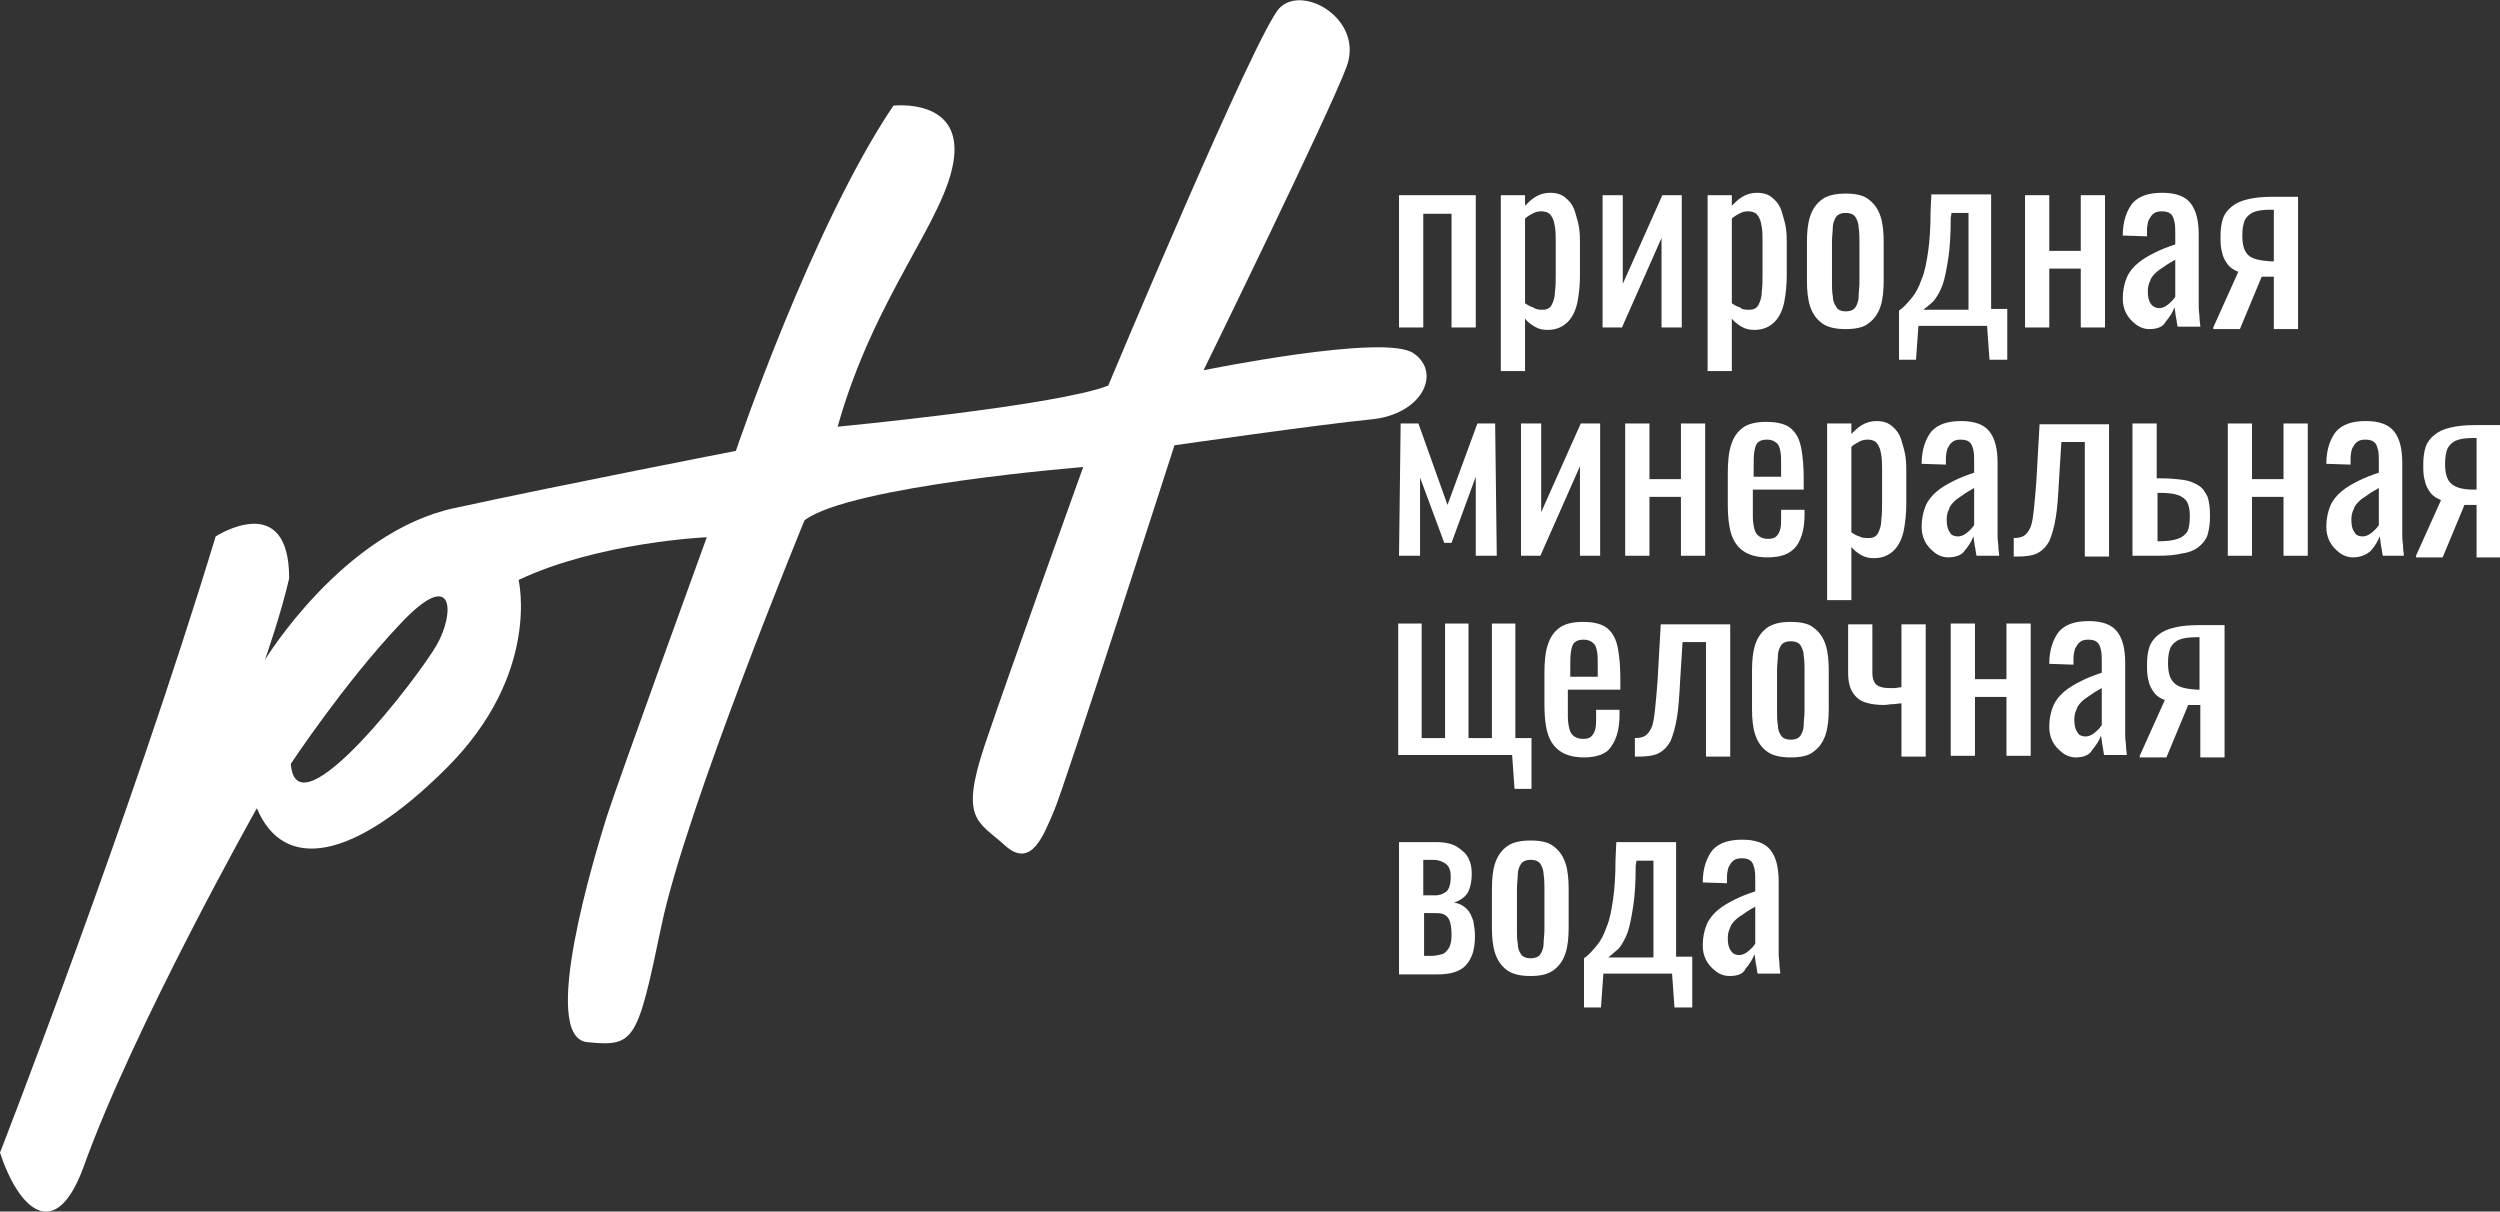 <?xml version="1.0" encoding="UTF-8"?> <svg xmlns="http://www.w3.org/2000/svg" width="130" height="63" viewBox="0 0 130 63" fill="none"><rect x="0" y="0" width="130" height="63" fill="#333333" stroke="none"/><g clip-path="url(#clip0_300_31)"><path d="M72.749 17.029V10.15H76.74V17.029H75.48V11.115H74.01V17.029H72.749Z" fill="white"></path><path d="M78.042 19.294V10.15H79.302V10.696C79.47 10.528 79.638 10.36 79.848 10.234C80.058 10.108 80.31 10.025 80.604 10.025C80.94 10.025 81.234 10.108 81.444 10.318C81.654 10.486 81.822 10.738 81.906 11.031C81.99 11.325 82.074 11.577 82.116 11.87C82.158 12.164 82.158 12.415 82.158 12.625V14.303C82.158 14.806 82.116 15.226 82.032 15.687C81.948 16.107 81.78 16.484 81.528 16.736C81.276 16.987 80.94 17.155 80.478 17.155C80.226 17.155 80.016 17.113 79.806 16.987C79.596 16.861 79.428 16.736 79.302 16.568V19.294H78.042ZM80.226 16.107C80.436 16.107 80.604 16.023 80.688 15.855C80.772 15.687 80.856 15.477 80.856 15.184C80.898 14.89 80.898 14.597 80.898 14.261V12.583C80.898 12.29 80.898 12.038 80.856 11.786C80.814 11.535 80.772 11.367 80.646 11.199C80.562 11.073 80.394 10.989 80.142 10.989C79.974 10.989 79.806 11.031 79.68 11.115C79.512 11.199 79.386 11.283 79.302 11.367V15.771C79.428 15.855 79.554 15.939 79.722 15.981C79.89 16.107 80.058 16.107 80.226 16.107Z" fill="white"></path><path d="M83.334 17.029V10.15H84.384V14.764L86.442 10.15H87.451V17.029H86.4V12.373L84.342 17.029H83.334Z" fill="white"></path><path d="M88.795 19.294V10.15H90.055V10.696C90.223 10.528 90.391 10.36 90.601 10.234C90.811 10.108 91.063 10.025 91.357 10.025C91.693 10.025 91.987 10.108 92.197 10.318C92.407 10.486 92.575 10.738 92.659 11.031C92.743 11.325 92.827 11.577 92.869 11.87C92.911 12.164 92.911 12.415 92.911 12.625V14.303C92.911 14.806 92.869 15.226 92.785 15.687C92.701 16.107 92.533 16.484 92.281 16.736C92.029 16.987 91.693 17.155 91.231 17.155C90.979 17.155 90.769 17.113 90.559 16.987C90.349 16.861 90.181 16.736 90.055 16.568V19.294H88.795ZM90.979 16.107C91.189 16.107 91.357 16.023 91.441 15.855C91.525 15.687 91.609 15.477 91.609 15.184C91.651 14.89 91.651 14.597 91.651 14.261V12.583C91.651 12.29 91.651 12.038 91.609 11.786C91.567 11.535 91.525 11.367 91.399 11.199C91.315 11.073 91.147 10.989 90.895 10.989C90.727 10.989 90.559 11.031 90.433 11.115C90.265 11.199 90.139 11.283 90.055 11.367V15.771C90.181 15.855 90.307 15.939 90.475 15.981C90.601 16.107 90.769 16.107 90.979 16.107Z" fill="white"></path><path d="M95.977 17.113C95.473 17.113 95.053 17.029 94.759 16.82C94.465 16.61 94.255 16.316 94.129 15.939C94.003 15.561 93.961 15.1 93.961 14.597V12.583C93.961 12.08 94.003 11.618 94.129 11.241C94.255 10.864 94.465 10.57 94.759 10.36C95.053 10.15 95.473 10.067 95.977 10.067C96.481 10.067 96.901 10.15 97.153 10.36C97.448 10.57 97.657 10.864 97.784 11.241C97.909 11.618 97.951 12.08 97.951 12.583V14.597C97.951 15.1 97.909 15.561 97.784 15.939C97.657 16.316 97.448 16.61 97.153 16.82C96.901 17.029 96.481 17.113 95.977 17.113ZM95.977 16.19C96.229 16.19 96.397 16.107 96.481 15.981C96.565 15.855 96.649 15.645 96.649 15.435C96.649 15.184 96.691 14.974 96.691 14.722V12.583C96.691 12.332 96.691 12.08 96.649 11.828C96.649 11.618 96.565 11.409 96.481 11.283C96.397 11.157 96.229 11.073 95.977 11.073C95.725 11.073 95.557 11.157 95.473 11.283C95.389 11.409 95.305 11.618 95.305 11.828C95.305 12.038 95.263 12.29 95.263 12.583V14.68C95.263 14.932 95.263 15.184 95.305 15.393C95.305 15.645 95.389 15.813 95.473 15.939C95.557 16.107 95.725 16.19 95.977 16.19Z" fill="white"></path><path d="M98.749 18.749V16.148C99.001 15.981 99.212 15.729 99.422 15.477C99.632 15.226 99.8 14.89 99.926 14.513C100.094 14.135 100.178 13.632 100.262 13.087C100.346 12.499 100.388 11.828 100.388 11.031L100.43 10.108H103.538V16.065H104.378V18.707H103.454L103.328 16.945H99.758L99.632 18.707H98.749V18.749ZM100.01 16.107H102.362V11.073H101.48L101.438 11.325C101.438 12.164 101.396 12.877 101.312 13.422C101.228 13.967 101.144 14.429 101.018 14.806C100.892 15.142 100.724 15.435 100.556 15.645C100.388 15.813 100.178 15.981 100.01 16.107Z" fill="white"></path><path d="M105.302 17.029V10.15H106.562V13.045H108.2V10.15H109.46V17.029H108.2V13.967H106.562V17.029H105.302Z" fill="white"></path><path d="M111.77 17.113C111.518 17.113 111.266 17.029 111.056 16.861C110.846 16.694 110.678 16.526 110.552 16.274C110.426 16.023 110.384 15.771 110.384 15.519C110.384 15.1 110.468 14.722 110.594 14.429C110.72 14.135 110.93 13.883 111.182 13.674C111.434 13.464 111.728 13.296 112.064 13.129C112.4 12.961 112.736 12.835 113.114 12.709V12.206C113.114 11.912 113.114 11.702 113.072 11.535C113.03 11.367 112.988 11.199 112.862 11.115C112.778 11.031 112.61 10.989 112.4 10.989C112.232 10.989 112.064 11.031 111.98 11.115C111.854 11.199 111.812 11.325 111.728 11.451C111.686 11.577 111.644 11.786 111.644 11.954V12.29L110.384 12.248C110.384 11.493 110.594 10.947 110.888 10.57C111.224 10.192 111.728 10.025 112.442 10.025C113.114 10.025 113.619 10.192 113.913 10.57C114.207 10.947 114.333 11.493 114.333 12.206V15.351C114.333 15.561 114.333 15.771 114.333 15.981C114.333 16.19 114.375 16.358 114.375 16.526C114.375 16.694 114.417 16.861 114.417 16.987H113.241C113.199 16.861 113.198 16.694 113.156 16.526C113.114 16.316 113.114 16.148 113.072 15.981C112.988 16.232 112.82 16.484 112.61 16.736C112.484 16.987 112.19 17.113 111.77 17.113ZM112.274 16.023C112.4 16.023 112.526 15.981 112.652 15.897C112.778 15.813 112.862 15.729 112.946 15.645C113.03 15.561 113.072 15.477 113.114 15.435V13.506C112.904 13.632 112.736 13.716 112.568 13.841C112.4 13.967 112.232 14.051 112.106 14.177C111.98 14.303 111.854 14.429 111.812 14.597C111.728 14.764 111.686 14.932 111.686 15.142C111.686 15.435 111.728 15.645 111.854 15.813C111.938 15.939 112.106 16.023 112.274 16.023Z" fill="white"></path><path d="M115.089 17.029L116.391 14.135C116.181 14.051 115.971 13.925 115.845 13.758C115.719 13.59 115.593 13.38 115.551 13.129C115.467 12.877 115.467 12.583 115.467 12.29C115.467 11.912 115.509 11.618 115.593 11.367C115.677 11.115 115.845 10.905 116.055 10.738C116.265 10.57 116.517 10.444 116.895 10.36C117.231 10.276 117.651 10.234 118.155 10.234H119.499V17.113H118.239V14.387C118.113 14.387 117.987 14.387 117.903 14.387C117.819 14.387 117.735 14.387 117.609 14.387L116.475 17.113H115.089V17.029ZM118.071 13.59C118.071 13.59 118.113 13.59 118.155 13.59C118.197 13.59 118.197 13.59 118.239 13.59V10.905C118.239 10.905 118.197 10.905 118.155 10.905C118.113 10.905 118.113 10.905 118.071 10.905C117.693 10.905 117.399 10.947 117.189 11.031C116.979 11.115 116.811 11.283 116.727 11.451C116.643 11.66 116.601 11.912 116.601 12.248C116.601 12.709 116.685 13.045 116.895 13.254C117.105 13.464 117.483 13.548 118.071 13.59Z" fill="white"></path><path d="M72.749 28.899L72.834 22.021H73.758L75.27 26.257L76.824 22.021H77.748L77.832 28.899H76.74V24.789L75.48 28.228H75.102L73.842 24.831V28.899H72.749Z" fill="white"></path><path d="M79.092 28.899V22.021H80.142V26.634L82.2 22.021H83.208V28.899H82.158V24.244L80.1 28.899H79.092Z" fill="white"></path><path d="M84.51 28.899V22.021H85.771V24.915H87.409V22.021H88.669V28.899H87.409V25.837H85.771V28.899H84.51Z" fill="white"></path><path d="M91.903 28.983C91.357 28.983 90.937 28.858 90.643 28.648C90.349 28.438 90.139 28.145 90.013 27.725C89.887 27.306 89.845 26.802 89.845 26.215V24.663C89.845 24.034 89.887 23.531 90.013 23.153C90.139 22.734 90.349 22.44 90.643 22.23C90.937 22.021 91.357 21.937 91.861 21.937C92.449 21.937 92.869 22.063 93.121 22.272C93.415 22.524 93.583 22.86 93.667 23.321C93.751 23.782 93.793 24.286 93.793 24.915V25.46H91.147V26.844C91.147 27.138 91.189 27.348 91.231 27.515C91.273 27.683 91.357 27.809 91.483 27.893C91.609 27.977 91.735 28.019 91.945 28.019C92.155 28.019 92.281 27.977 92.365 27.893C92.449 27.809 92.533 27.683 92.575 27.515C92.617 27.348 92.617 27.138 92.617 26.928V26.509H93.835V26.76C93.835 27.431 93.709 27.977 93.415 28.396C93.079 28.816 92.617 28.983 91.903 28.983ZM91.147 24.789H92.617V24.16C92.617 23.866 92.617 23.614 92.575 23.447C92.533 23.237 92.491 23.111 92.365 23.027C92.281 22.943 92.113 22.86 91.903 22.86C91.693 22.86 91.525 22.901 91.441 22.985C91.315 23.069 91.273 23.237 91.231 23.447C91.189 23.656 91.189 23.992 91.189 24.369V24.789H91.147Z" fill="white"></path><path d="M95.011 31.164V22.021H96.271V22.566C96.439 22.398 96.607 22.23 96.817 22.105C97.027 21.979 97.279 21.895 97.573 21.895C97.909 21.895 98.204 21.979 98.413 22.188C98.624 22.356 98.791 22.608 98.876 22.901C98.96 23.195 99.043 23.447 99.085 23.74C99.127 24.034 99.127 24.286 99.127 24.495V26.173C99.127 26.676 99.085 27.096 99.001 27.557C98.918 27.977 98.749 28.354 98.498 28.606C98.246 28.858 97.909 29.025 97.447 29.025C97.195 29.025 96.985 28.983 96.775 28.858C96.565 28.732 96.397 28.606 96.271 28.438V31.206H95.011V31.164ZM97.195 27.977C97.405 27.977 97.573 27.893 97.657 27.725C97.741 27.557 97.825 27.348 97.825 27.054C97.867 26.76 97.868 26.467 97.868 26.131V24.453C97.868 24.16 97.867 23.908 97.825 23.657C97.783 23.405 97.741 23.237 97.615 23.069C97.531 22.943 97.363 22.86 97.111 22.86C96.943 22.86 96.775 22.901 96.649 22.985C96.481 23.069 96.355 23.153 96.271 23.237V27.683C96.397 27.767 96.523 27.851 96.691 27.893C96.817 27.977 96.985 27.977 97.195 27.977Z" fill="white"></path><path d="M101.312 28.983C101.06 28.983 100.808 28.899 100.598 28.732C100.388 28.564 100.22 28.396 100.094 28.145C99.968 27.893 99.925 27.641 99.925 27.39C99.925 26.97 100.01 26.593 100.136 26.299C100.262 26.005 100.472 25.754 100.724 25.544C100.976 25.334 101.27 25.166 101.606 24.999C101.942 24.831 102.278 24.705 102.656 24.579V24.076C102.656 23.782 102.656 23.573 102.614 23.405C102.572 23.237 102.53 23.069 102.404 22.985C102.32 22.901 102.152 22.86 101.942 22.86C101.774 22.86 101.606 22.901 101.522 22.985C101.396 23.069 101.354 23.195 101.27 23.321C101.228 23.447 101.186 23.657 101.186 23.824V24.16L99.925 24.118C99.925 23.363 100.136 22.818 100.43 22.44C100.766 22.063 101.27 21.895 101.984 21.895C102.656 21.895 103.16 22.063 103.454 22.44C103.748 22.818 103.874 23.363 103.874 24.076V27.264C103.874 27.473 103.874 27.683 103.874 27.893C103.874 28.102 103.916 28.27 103.916 28.438C103.916 28.606 103.958 28.774 103.958 28.899H102.782C102.74 28.774 102.74 28.606 102.698 28.438C102.656 28.228 102.656 28.061 102.614 27.893C102.53 28.145 102.362 28.396 102.152 28.648C102.026 28.858 101.69 28.983 101.312 28.983ZM101.816 27.893C101.942 27.893 102.068 27.851 102.194 27.767C102.32 27.683 102.404 27.599 102.488 27.515C102.572 27.431 102.614 27.348 102.656 27.306V25.376C102.446 25.502 102.278 25.586 102.11 25.712C101.942 25.837 101.774 25.921 101.648 26.047C101.522 26.173 101.396 26.299 101.354 26.467C101.27 26.634 101.228 26.802 101.228 27.012C101.228 27.306 101.27 27.515 101.396 27.683C101.438 27.809 101.606 27.893 101.816 27.893Z" fill="white"></path><path d="M104.714 28.941V27.977C104.966 27.977 105.134 27.935 105.26 27.851C105.386 27.767 105.512 27.599 105.596 27.39C105.68 27.18 105.722 26.844 105.764 26.467C105.806 26.089 105.848 25.586 105.89 25.041L106.058 22.063H109.67V28.941H108.41V22.985H107.192L107.066 24.999C107.024 25.796 106.982 26.425 106.898 26.928C106.814 27.431 106.688 27.851 106.562 28.145C106.394 28.438 106.184 28.648 105.932 28.774C105.68 28.899 105.302 28.941 104.882 28.941H104.714Z" fill="white"></path><path d="M110.888 28.899V22.021H112.149V24.873C112.149 24.873 112.191 24.873 112.233 24.873C112.275 24.873 112.275 24.873 112.317 24.873C112.359 24.873 112.359 24.873 112.359 24.873C112.821 24.873 113.241 24.915 113.535 24.957C113.871 24.999 114.123 25.125 114.333 25.25C114.543 25.376 114.669 25.586 114.795 25.837C114.879 26.089 114.921 26.425 114.921 26.844C114.921 27.222 114.879 27.515 114.795 27.809C114.711 28.061 114.543 28.27 114.333 28.438C114.123 28.606 113.829 28.732 113.493 28.774C113.157 28.858 112.737 28.899 112.233 28.899H110.888ZM112.191 28.145H112.275C112.695 28.145 112.989 28.102 113.241 28.019C113.493 27.935 113.619 27.809 113.745 27.641C113.829 27.473 113.871 27.18 113.871 26.844C113.871 26.551 113.829 26.299 113.745 26.131C113.661 25.963 113.493 25.837 113.283 25.754C113.073 25.67 112.737 25.628 112.317 25.628H112.275C112.275 25.628 112.233 25.628 112.191 25.628V28.145Z" fill="white"></path><path d="M115.845 28.899V22.021H117.105V24.915H118.743V22.021H120.003V28.899H118.743V25.837H117.105V28.899H115.845Z" fill="white"></path><path d="M122.355 28.983C122.103 28.983 121.851 28.899 121.641 28.732C121.431 28.564 121.263 28.396 121.137 28.145C121.011 27.893 120.969 27.641 120.969 27.39C120.969 26.97 121.053 26.593 121.179 26.299C121.305 26.005 121.515 25.754 121.767 25.544C122.019 25.334 122.313 25.166 122.649 24.999C122.985 24.831 123.321 24.705 123.699 24.579V24.076C123.699 23.782 123.699 23.573 123.657 23.405C123.615 23.237 123.573 23.069 123.447 22.985C123.363 22.901 123.195 22.86 122.985 22.86C122.817 22.86 122.649 22.901 122.565 22.985C122.439 23.069 122.397 23.195 122.313 23.321C122.271 23.447 122.229 23.657 122.229 23.824V24.16L120.969 24.118C120.969 23.363 121.179 22.818 121.473 22.44C121.809 22.063 122.313 21.895 123.027 21.895C123.699 21.895 124.203 22.063 124.498 22.44C124.792 22.818 124.918 23.363 124.918 24.076V27.264C124.918 27.473 124.918 27.683 124.918 27.893C124.918 28.102 124.96 28.27 124.96 28.438C124.96 28.606 125.002 28.774 125.002 28.899H123.909C123.867 28.774 123.867 28.606 123.825 28.438C123.783 28.228 123.783 28.061 123.741 27.893C123.657 28.145 123.489 28.396 123.279 28.648C123.027 28.858 122.733 28.983 122.355 28.983ZM122.859 27.893C122.985 27.893 123.111 27.851 123.237 27.767C123.363 27.683 123.447 27.599 123.531 27.515C123.615 27.431 123.657 27.348 123.699 27.306V25.376C123.489 25.502 123.321 25.586 123.153 25.712C122.985 25.837 122.817 25.921 122.691 26.047C122.565 26.173 122.439 26.299 122.397 26.467C122.313 26.634 122.271 26.802 122.271 27.012C122.271 27.306 122.313 27.515 122.439 27.683C122.481 27.809 122.649 27.893 122.859 27.893Z" fill="white"></path><path d="M125.632 28.899L126.934 26.005C126.724 25.921 126.514 25.796 126.388 25.628C126.262 25.46 126.136 25.25 126.094 24.999C126.01 24.747 126.01 24.453 126.01 24.16C126.01 23.782 126.052 23.489 126.136 23.237C126.22 22.985 126.388 22.776 126.598 22.608C126.808 22.44 127.06 22.314 127.438 22.23C127.774 22.146 128.194 22.105 128.698 22.105H130.042V28.983H128.782V26.257C128.656 26.257 128.53 26.257 128.446 26.257C128.362 26.257 128.278 26.257 128.152 26.257L127.018 28.983H125.632V28.899ZM128.614 25.46C128.614 25.46 128.656 25.46 128.698 25.46C128.74 25.46 128.74 25.46 128.782 25.46V22.776C128.782 22.776 128.74 22.776 128.698 22.776C128.656 22.776 128.656 22.776 128.614 22.776C128.236 22.776 127.942 22.818 127.732 22.901C127.522 22.985 127.354 23.153 127.27 23.321C127.186 23.531 127.144 23.782 127.144 24.118C127.144 24.579 127.228 24.915 127.438 25.125C127.648 25.334 128.026 25.46 128.614 25.46Z" fill="white"></path><path d="M78.756 41.021L78.63 39.26H72.707V32.423H73.926V38.379H75.144V32.423H76.362V38.379H77.58V32.423H78.798V38.379H79.638V41.021H78.756Z" fill="white"></path><path d="M82.368 39.386C81.822 39.386 81.402 39.26 81.108 39.05C80.814 38.84 80.604 38.547 80.478 38.127C80.352 37.708 80.31 37.204 80.31 36.617V35.065C80.31 34.436 80.352 33.933 80.478 33.555C80.604 33.136 80.814 32.842 81.108 32.633C81.402 32.423 81.822 32.339 82.326 32.339C82.914 32.339 83.334 32.465 83.586 32.674C83.88 32.926 84.048 33.262 84.132 33.723C84.216 34.184 84.258 34.688 84.258 35.317V35.862H81.528V37.246C81.528 37.54 81.57 37.75 81.612 37.917C81.654 38.085 81.738 38.211 81.864 38.295C81.99 38.379 82.116 38.421 82.326 38.421C82.536 38.421 82.662 38.379 82.746 38.295C82.83 38.211 82.914 38.085 82.956 37.917C82.998 37.75 82.998 37.54 82.998 37.33V36.911H84.216V37.162C84.216 37.834 84.09 38.379 83.796 38.798C83.586 39.176 83.082 39.386 82.368 39.386ZM81.612 35.191H83.082V34.562C83.082 34.268 83.082 34.017 83.04 33.849C82.998 33.639 82.956 33.513 82.83 33.429C82.746 33.346 82.578 33.262 82.368 33.262C82.158 33.262 81.99 33.304 81.906 33.388C81.78 33.471 81.738 33.639 81.696 33.849C81.654 34.059 81.654 34.394 81.654 34.772V35.191H81.612Z" fill="white"></path><path d="M85.014 39.344V38.379C85.266 38.379 85.434 38.337 85.56 38.253C85.686 38.169 85.812 38.001 85.897 37.792C85.981 37.582 86.022 37.246 86.064 36.869C86.106 36.491 86.148 35.988 86.191 35.443L86.359 32.465H89.971V39.344H88.711V33.388H87.493L87.367 35.401C87.325 36.198 87.283 36.827 87.199 37.33C87.115 37.834 86.989 38.253 86.863 38.547C86.695 38.84 86.484 39.05 86.233 39.176C85.981 39.302 85.603 39.344 85.182 39.344H85.014Z" fill="white"></path><path d="M93.121 39.386C92.617 39.386 92.197 39.302 91.903 39.092C91.609 38.882 91.399 38.589 91.273 38.211C91.147 37.834 91.105 37.372 91.105 36.869V34.855C91.105 34.352 91.147 33.891 91.273 33.513C91.399 33.136 91.609 32.842 91.903 32.633C92.197 32.423 92.617 32.339 93.121 32.339C93.625 32.339 94.045 32.423 94.297 32.633C94.591 32.842 94.801 33.136 94.927 33.513C95.053 33.891 95.095 34.352 95.095 34.855V36.869C95.095 37.372 95.053 37.834 94.927 38.211C94.801 38.589 94.591 38.882 94.297 39.092C94.045 39.302 93.625 39.386 93.121 39.386ZM93.121 38.463C93.373 38.463 93.541 38.379 93.625 38.253C93.709 38.127 93.793 37.917 93.793 37.708C93.793 37.456 93.835 37.246 93.835 36.995V34.855C93.835 34.604 93.835 34.352 93.793 34.1C93.793 33.891 93.709 33.681 93.625 33.555C93.541 33.429 93.373 33.346 93.121 33.346C92.869 33.346 92.701 33.429 92.617 33.555C92.533 33.681 92.449 33.891 92.449 34.1C92.449 34.31 92.407 34.562 92.407 34.855V36.995C92.407 37.246 92.407 37.498 92.449 37.708C92.449 37.959 92.533 38.127 92.617 38.253C92.701 38.379 92.869 38.463 93.121 38.463Z" fill="white"></path><path d="M98.876 39.302V36.575C98.707 36.575 98.582 36.617 98.413 36.617C98.245 36.617 98.119 36.659 97.951 36.659C97.615 36.659 97.279 36.617 97.027 36.533C96.733 36.449 96.523 36.282 96.355 36.03C96.187 35.778 96.103 35.443 96.103 34.981V32.465H97.363V34.981C97.363 35.233 97.405 35.401 97.531 35.569C97.657 35.694 97.867 35.778 98.245 35.778C98.329 35.778 98.456 35.778 98.54 35.778C98.624 35.778 98.749 35.736 98.876 35.736V32.465H100.136V39.344H98.876V39.302Z" fill="white"></path><path d="M101.438 39.302V32.423H102.698V35.317H104.336V32.423H105.596V39.302H104.336V36.24H102.698V39.302H101.438Z" fill="white"></path><path d="M107.948 39.386C107.696 39.386 107.444 39.302 107.234 39.134C107.024 38.966 106.856 38.798 106.73 38.547C106.604 38.295 106.562 38.043 106.562 37.792C106.562 37.372 106.646 36.995 106.772 36.701C106.898 36.407 107.108 36.156 107.36 35.946C107.612 35.736 107.906 35.569 108.242 35.401C108.578 35.233 108.914 35.107 109.292 34.981V34.478C109.292 34.184 109.292 33.975 109.25 33.807C109.208 33.639 109.166 33.471 109.04 33.388C108.956 33.304 108.788 33.262 108.578 33.262C108.41 33.262 108.242 33.304 108.158 33.388C108.032 33.471 107.99 33.597 107.906 33.723C107.864 33.849 107.822 34.059 107.822 34.226V34.562L106.562 34.52C106.562 33.765 106.772 33.22 107.066 32.842C107.402 32.465 107.906 32.297 108.62 32.297C109.292 32.297 109.796 32.465 110.09 32.842C110.384 33.22 110.51 33.765 110.51 34.478V37.624C110.51 37.834 110.51 38.043 110.51 38.253C110.51 38.463 110.552 38.63 110.552 38.798C110.552 38.966 110.594 39.134 110.594 39.26H109.418C109.376 39.134 109.376 38.966 109.334 38.798C109.292 38.589 109.292 38.421 109.25 38.253C109.166 38.505 108.998 38.756 108.788 39.008C108.662 39.26 108.326 39.386 107.948 39.386ZM108.452 38.295C108.578 38.295 108.704 38.253 108.83 38.169C108.956 38.085 109.04 38.001 109.124 37.917C109.208 37.834 109.25 37.75 109.292 37.708V35.778C109.082 35.904 108.914 35.988 108.746 36.114C108.578 36.24 108.41 36.324 108.284 36.449C108.158 36.575 108.032 36.701 107.99 36.869C107.906 37.037 107.864 37.204 107.864 37.414C107.864 37.708 107.906 37.917 108.032 38.085C108.074 38.211 108.242 38.295 108.452 38.295Z" fill="white"></path><path d="M111.267 39.302L112.569 36.407C112.359 36.324 112.149 36.198 112.023 36.03C111.897 35.862 111.771 35.653 111.729 35.401C111.645 35.149 111.645 34.855 111.645 34.562C111.645 34.184 111.687 33.891 111.771 33.639C111.855 33.388 112.023 33.178 112.233 33.01C112.443 32.842 112.695 32.716 113.073 32.633C113.409 32.549 113.829 32.507 114.333 32.507H115.677V39.386H114.417V36.659C114.291 36.659 114.165 36.659 114.081 36.659C113.997 36.659 113.913 36.659 113.787 36.659L112.653 39.386H111.267V39.302ZM114.207 35.862C114.207 35.862 114.249 35.862 114.291 35.862C114.333 35.862 114.333 35.862 114.375 35.862V33.136C114.375 33.136 114.333 33.136 114.291 33.136C114.249 33.136 114.249 33.136 114.207 33.136C113.829 33.136 113.535 33.178 113.325 33.262C113.115 33.346 112.947 33.513 112.863 33.681C112.779 33.891 112.737 34.142 112.737 34.478C112.737 34.939 112.821 35.275 113.031 35.485C113.241 35.736 113.661 35.82 114.207 35.862Z" fill="white"></path><path d="M72.749 50.668V43.79H74.682C75.144 43.79 75.522 43.873 75.774 44.041C76.026 44.209 76.236 44.377 76.362 44.629C76.488 44.88 76.53 45.132 76.53 45.425C76.53 45.761 76.488 46.055 76.362 46.348C76.236 46.6 75.984 46.81 75.606 46.935C75.9 46.977 76.11 47.103 76.278 47.271C76.446 47.439 76.53 47.648 76.614 47.9C76.656 48.152 76.698 48.404 76.698 48.655C76.698 49.033 76.656 49.41 76.53 49.704C76.404 49.997 76.236 50.249 75.942 50.417C75.648 50.584 75.27 50.668 74.766 50.668H72.749ZM74.01 46.558H74.64C74.892 46.558 75.06 46.474 75.228 46.348C75.354 46.222 75.438 45.971 75.438 45.593C75.438 45.258 75.354 45.048 75.186 44.922C75.018 44.796 74.808 44.712 74.514 44.712H74.01V46.558ZM74.01 49.704H74.472C74.64 49.704 74.808 49.662 74.976 49.62C75.144 49.578 75.228 49.452 75.354 49.284C75.438 49.117 75.48 48.907 75.48 48.613C75.48 48.278 75.438 47.984 75.354 47.816C75.27 47.648 75.144 47.565 75.018 47.523C74.892 47.481 74.724 47.481 74.556 47.481H74.052V49.704H74.01Z" fill="white"></path><path d="M79.596 50.752C79.092 50.752 78.672 50.668 78.378 50.459C78.084 50.249 77.874 49.955 77.748 49.578C77.622 49.2 77.58 48.739 77.58 48.236V46.222C77.58 45.719 77.622 45.258 77.748 44.88C77.874 44.503 78.084 44.209 78.378 43.999C78.672 43.79 79.092 43.706 79.596 43.706C80.1 43.706 80.52 43.79 80.772 43.999C81.066 44.209 81.276 44.503 81.402 44.88C81.528 45.258 81.57 45.719 81.57 46.222V48.236C81.57 48.739 81.528 49.2 81.402 49.578C81.276 49.955 81.066 50.249 80.772 50.459C80.478 50.668 80.1 50.752 79.596 50.752ZM79.596 49.83C79.848 49.83 80.016 49.746 80.1 49.62C80.184 49.494 80.268 49.284 80.268 49.075C80.268 48.823 80.31 48.613 80.31 48.361V46.222C80.31 45.971 80.31 45.719 80.268 45.467C80.268 45.258 80.184 45.048 80.1 44.922C80.016 44.796 79.848 44.712 79.596 44.712C79.344 44.712 79.176 44.796 79.092 44.922C79.008 45.048 78.924 45.258 78.924 45.467C78.924 45.677 78.882 45.929 78.882 46.222V48.361C78.882 48.613 78.882 48.865 78.924 49.075C78.924 49.326 79.008 49.494 79.092 49.62C79.176 49.746 79.344 49.83 79.596 49.83Z" fill="white"></path><path d="M82.368 52.43V49.83C82.62 49.662 82.83 49.41 83.04 49.158C83.25 48.907 83.418 48.571 83.544 48.194C83.712 47.816 83.796 47.313 83.88 46.768C83.964 46.18 84.006 45.509 84.006 44.712L84.048 43.79H87.156V49.746H87.997V52.388H87.073L86.947 50.627H83.376L83.25 52.388H82.368V52.43ZM83.628 49.788H85.98V44.754H85.098L85.056 45.006C85.056 45.845 85.014 46.558 84.93 47.103C84.846 47.648 84.762 48.11 84.636 48.487C84.51 48.823 84.342 49.117 84.174 49.326C83.964 49.494 83.796 49.662 83.628 49.788Z" fill="white"></path><path d="M89.929 50.752C89.677 50.752 89.425 50.668 89.215 50.501C89.005 50.333 88.837 50.165 88.711 49.913C88.585 49.662 88.543 49.41 88.543 49.158C88.543 48.739 88.627 48.361 88.753 48.068C88.879 47.774 89.089 47.523 89.341 47.313C89.593 47.103 89.887 46.935 90.223 46.768C90.559 46.6 90.895 46.474 91.273 46.348V45.845C91.273 45.551 91.273 45.342 91.231 45.174C91.189 45.006 91.147 44.838 91.021 44.754C90.937 44.67 90.769 44.629 90.559 44.629C90.391 44.629 90.223 44.67 90.139 44.754C90.013 44.838 89.971 44.964 89.887 45.09C89.845 45.216 89.803 45.425 89.803 45.593V45.929L88.543 45.887C88.543 45.132 88.753 44.587 89.047 44.209C89.383 43.832 89.887 43.664 90.601 43.664C91.273 43.664 91.777 43.832 92.071 44.209C92.365 44.587 92.491 45.132 92.491 45.845V48.991C92.491 49.2 92.491 49.41 92.491 49.62C92.491 49.83 92.533 49.997 92.533 50.165C92.533 50.333 92.575 50.501 92.575 50.627H91.399C91.357 50.501 91.357 50.333 91.315 50.165C91.273 49.955 91.273 49.788 91.231 49.62C91.147 49.871 90.979 50.123 90.769 50.375C90.643 50.668 90.307 50.752 89.929 50.752ZM90.433 49.662C90.559 49.662 90.685 49.62 90.811 49.536C90.937 49.452 91.021 49.368 91.105 49.284C91.189 49.2 91.231 49.117 91.273 49.075V47.145C91.063 47.271 90.895 47.355 90.727 47.481C90.559 47.606 90.391 47.69 90.265 47.816C90.139 47.942 90.013 48.068 89.971 48.236C89.887 48.404 89.845 48.571 89.845 48.781C89.845 49.075 89.887 49.284 90.013 49.452C90.097 49.578 90.223 49.662 90.433 49.662Z" fill="white"></path><path d="M73.506 18.372C72.035 17.323 62.585 19.253 62.585 19.253C62.585 19.253 69.095 5.956 70.019 3.482C70.944 1.007 67.751 -0.839 66.533 0.42C65.315 1.678 57.628 20.05 57.628 20.05C54.982 21.098 43.557 22.189 43.557 22.189C45.489 15.31 49.228 11.367 49.606 8.221C49.984 5.076 46.456 5.495 46.456 5.495C42.213 11.787 38.265 23.447 38.265 23.447C38.265 23.447 29.402 25.167 23.606 26.425C17.809 27.683 13.777 34.311 13.777 34.311C13.777 34.311 14.617 31.92 15.037 30.074C15.037 25.419 11.215 27.893 11.215 27.893C6.721 42.699 0 59.938 0 59.938C0.966 62.874 2.856 64.678 4.326 60.735C6.931 53.437 13.357 42.028 13.357 42.028C14.743 45.342 18.355 44.797 23.228 39.931C28.142 35.024 26.966 30.158 26.966 30.158C31.124 28.187 36.753 27.935 36.753 27.935C36.753 27.935 32.133 40.644 31.544 42.49C30.956 44.377 28.016 53.941 30.536 54.192C33.014 54.444 33.141 54.15 34.401 48.11C35.661 42.07 41.835 27.054 41.835 27.054C44.229 25.251 56.326 24.286 56.326 24.286C56.326 24.286 52.504 34.898 51.202 38.757C49.9 42.657 50.866 42.699 52.252 43.958C53.638 45.216 54.268 43.413 54.814 42.154C55.36 40.896 61.073 23.154 61.073 23.154C61.073 23.154 68.675 22.063 71.279 21.811C73.968 21.56 74.976 19.378 73.506 18.372ZM22.724 33.514C21.8 35.15 15.415 43.496 15.121 39.721C15.121 39.721 17.893 35.527 20.792 32.465C23.648 29.403 23.648 31.878 22.724 33.514Z" fill="white"></path></g><defs><clipPath id="clip0_300_31"><rect width="130" height="63" fill="white"></rect></clipPath></defs></svg> 